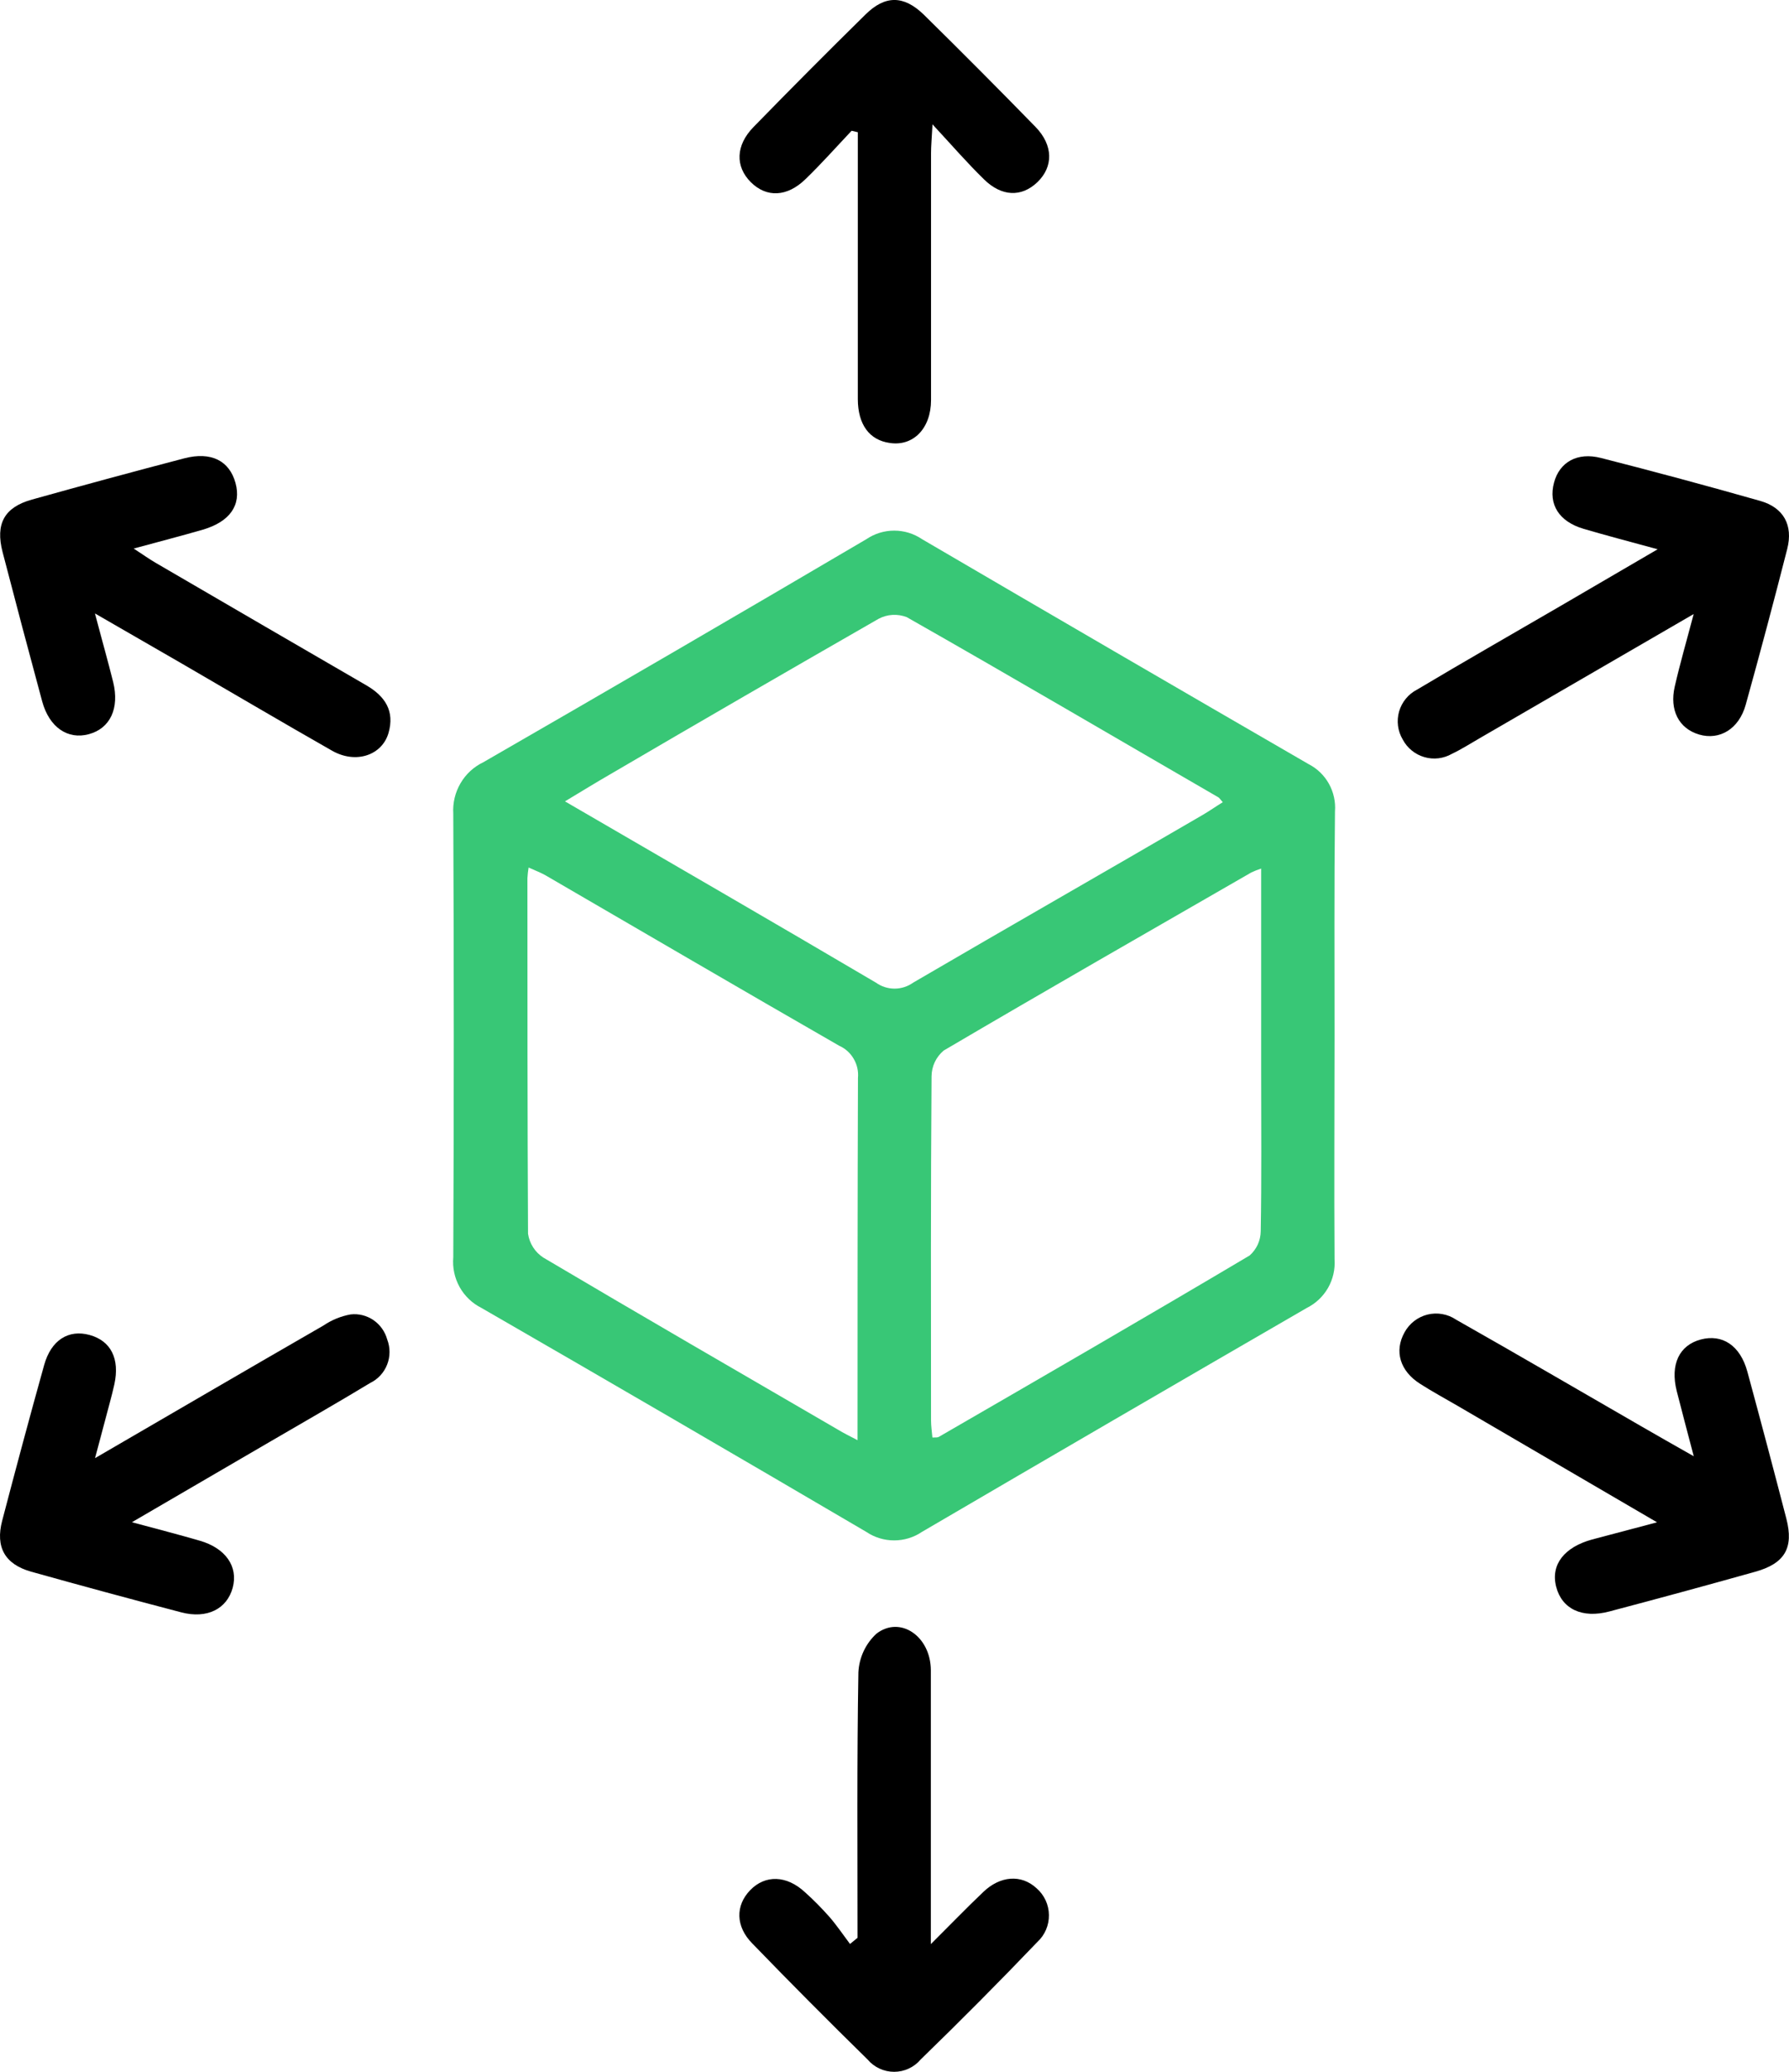 <svg width="38" height="44" viewBox="0 0 38 44" fill="none" xmlns="http://www.w3.org/2000/svg">
<path d="M28.347 21.986C28.347 23.574 28.336 25.161 28.347 26.746C28.362 26.958 28.313 27.169 28.208 27.353C28.102 27.537 27.945 27.684 27.756 27.778C25.028 29.357 22.303 30.942 19.582 32.534C19.408 32.652 19.202 32.714 18.992 32.714C18.782 32.714 18.576 32.652 18.402 32.534C15.682 30.938 12.957 29.352 10.228 27.778C10.032 27.68 9.87 27.526 9.763 27.334C9.656 27.142 9.609 26.922 9.628 26.703C9.642 23.563 9.642 20.423 9.628 17.281C9.614 17.056 9.667 16.831 9.781 16.636C9.894 16.441 10.063 16.285 10.266 16.188C12.982 14.623 15.695 13.044 18.404 11.45C18.578 11.332 18.784 11.269 18.994 11.269C19.204 11.269 19.41 11.332 19.584 11.45C22.318 13.05 25.057 14.643 27.799 16.23C27.98 16.323 28.129 16.468 28.228 16.646C28.327 16.825 28.372 17.028 28.356 17.232C28.338 18.817 28.347 20.405 28.347 21.986ZM11.997 17.017C14.257 18.331 16.436 19.59 18.604 20.868C18.72 20.951 18.859 20.996 19.001 20.996C19.143 20.996 19.282 20.951 19.398 20.868C21.445 19.672 23.501 18.499 25.546 17.307C25.691 17.223 25.828 17.125 25.973 17.037C25.922 16.981 25.904 16.948 25.879 16.933C23.675 15.658 21.474 14.364 19.259 13.106C19.162 13.069 19.059 13.053 18.956 13.059C18.852 13.065 18.752 13.094 18.66 13.143C16.756 14.236 14.863 15.33 12.97 16.439C12.669 16.613 12.367 16.798 11.997 17.021V17.017ZM18.215 30.582C18.215 27.958 18.215 25.425 18.224 22.892C18.237 22.75 18.205 22.608 18.133 22.486C18.062 22.363 17.954 22.266 17.825 22.209C15.742 21.012 13.666 19.798 11.59 18.591C11.481 18.529 11.364 18.486 11.228 18.424C11.216 18.499 11.207 18.574 11.203 18.65C11.203 21.166 11.203 23.685 11.216 26.201C11.231 26.304 11.268 26.403 11.324 26.49C11.38 26.578 11.454 26.652 11.541 26.708C13.622 27.94 15.716 29.152 17.807 30.367C17.915 30.433 18.027 30.488 18.215 30.586V30.582ZM26.788 18.446C26.717 18.469 26.647 18.497 26.579 18.529C24.398 19.785 22.214 21.035 20.045 22.311C19.965 22.378 19.901 22.461 19.856 22.555C19.811 22.65 19.788 22.753 19.787 22.858C19.769 25.294 19.774 27.729 19.776 30.165C19.776 30.285 19.794 30.405 19.805 30.529C19.879 30.529 19.915 30.529 19.939 30.517C22.145 29.241 24.351 27.965 26.544 26.663C26.617 26.598 26.675 26.519 26.716 26.431C26.756 26.342 26.778 26.246 26.779 26.149C26.799 25.021 26.788 23.893 26.788 22.765V18.446Z" fill="#38C776"/>
<path d="M18.089 2.777C17.765 3.12 17.451 3.474 17.112 3.802C16.72 4.186 16.281 4.201 15.948 3.869C15.615 3.537 15.624 3.087 16.006 2.697C16.791 1.892 17.583 1.095 18.384 0.308C18.801 -0.104 19.194 -0.102 19.619 0.308C20.419 1.095 21.212 1.892 21.997 2.697C22.375 3.087 22.375 3.543 22.035 3.869C21.695 4.195 21.273 4.173 20.904 3.812C20.535 3.452 20.237 3.104 19.807 2.641C19.791 2.945 19.776 3.096 19.776 3.249C19.776 4.997 19.776 6.746 19.776 8.496C19.776 9.101 19.396 9.485 18.897 9.407C18.47 9.347 18.223 9.019 18.221 8.479C18.221 6.746 18.221 5.013 18.221 3.28V2.808L18.089 2.777Z" fill="black"/>
<path d="M18.215 41.154C18.215 39.273 18.201 37.394 18.233 35.515C18.241 35.359 18.279 35.207 18.345 35.066C18.411 34.925 18.504 34.798 18.619 34.693C19.127 34.307 19.769 34.755 19.772 35.471C19.772 37.188 19.772 38.905 19.772 40.621V41.288C20.195 40.867 20.535 40.514 20.89 40.177C21.244 39.84 21.691 39.798 22.02 40.104C22.1 40.174 22.165 40.261 22.21 40.358C22.255 40.456 22.279 40.561 22.28 40.669C22.282 40.776 22.261 40.882 22.219 40.981C22.177 41.08 22.115 41.168 22.036 41.241C21.223 42.091 20.396 42.923 19.557 43.737C19.487 43.82 19.401 43.886 19.303 43.931C19.206 43.977 19.099 44 18.992 44C18.885 44 18.779 43.977 18.681 43.931C18.583 43.886 18.497 43.82 18.427 43.737C17.601 42.928 16.786 42.108 15.982 41.277C15.62 40.913 15.62 40.465 15.937 40.14C16.253 39.816 16.706 39.819 17.103 40.19C17.285 40.353 17.456 40.528 17.619 40.711C17.776 40.893 17.91 41.092 18.055 41.285L18.215 41.154Z" fill="black"/>
<path d="M2.017 13.028C2.163 13.584 2.292 14.036 2.404 14.486C2.541 15.045 2.339 15.47 1.888 15.592C1.438 15.714 1.046 15.446 0.896 14.896C0.61 13.84 0.33 12.783 0.055 11.725C-0.101 11.124 0.091 10.774 0.677 10.61C1.755 10.309 2.835 10.016 3.917 9.733C4.483 9.586 4.872 9.784 5.002 10.256C5.132 10.728 4.881 11.08 4.311 11.248C3.861 11.379 3.407 11.495 2.84 11.65C3.044 11.783 3.176 11.878 3.315 11.958C4.803 12.826 6.292 13.691 7.782 14.555C8.181 14.787 8.387 15.102 8.252 15.568C8.116 16.035 7.565 16.233 7.055 15.944C5.981 15.333 4.917 14.704 3.849 14.085L2.017 13.028Z" fill="black"/>
<path d="M35.21 11.665C34.599 11.498 34.116 11.372 33.637 11.231C33.112 11.076 32.886 10.71 33.009 10.249C33.125 9.815 33.503 9.597 34.005 9.726C35.136 10.014 36.263 10.318 37.385 10.637C37.884 10.778 38.092 11.151 37.962 11.66C37.68 12.765 37.386 13.868 37.08 14.969C36.937 15.481 36.528 15.727 36.092 15.6C35.657 15.472 35.459 15.078 35.573 14.581C35.687 14.083 35.825 13.611 35.975 13.041L31.436 15.674C31.239 15.787 31.047 15.911 30.843 16.008C30.755 16.059 30.657 16.091 30.556 16.104C30.455 16.116 30.352 16.108 30.254 16.079C30.157 16.051 30.065 16.003 29.986 15.938C29.907 15.874 29.842 15.794 29.794 15.703C29.742 15.615 29.708 15.517 29.695 15.415C29.682 15.312 29.69 15.209 29.718 15.11C29.747 15.011 29.795 14.919 29.86 14.84C29.925 14.76 30.005 14.695 30.096 14.648C31.1 14.049 32.116 13.469 33.125 12.882L35.21 11.665Z" fill="black"/>
<path d="M2.019 30.967C3.7 29.99 5.282 29.066 6.87 28.151C7.044 28.033 7.241 27.952 7.447 27.915C7.619 27.895 7.791 27.939 7.934 28.037C8.076 28.135 8.179 28.281 8.225 28.448C8.291 28.62 8.29 28.81 8.223 28.981C8.156 29.152 8.028 29.291 7.863 29.371C7.156 29.799 6.436 30.209 5.722 30.626L2.802 32.328C3.36 32.479 3.803 32.592 4.248 32.722C4.791 32.88 5.064 33.269 4.943 33.719C4.821 34.169 4.4 34.386 3.849 34.242C2.784 33.963 1.721 33.675 0.66 33.378C0.105 33.221 -0.101 32.858 0.046 32.297C0.335 31.193 0.63 30.092 0.937 28.993C1.085 28.459 1.456 28.228 1.905 28.352C2.353 28.476 2.548 28.853 2.429 29.4C2.373 29.655 2.299 29.904 2.234 30.158L2.019 30.967Z" fill="black"/>
<path d="M35.197 32.33L30.962 29.857C30.696 29.702 30.42 29.553 30.165 29.389C29.736 29.117 29.611 28.694 29.834 28.295C29.885 28.202 29.955 28.12 30.039 28.055C30.123 27.99 30.219 27.944 30.322 27.918C30.425 27.893 30.532 27.889 30.636 27.908C30.74 27.926 30.84 27.966 30.928 28.026C32.241 28.769 33.544 29.531 34.852 30.285C35.201 30.488 35.553 30.686 35.977 30.927C35.843 30.418 35.727 29.981 35.615 29.542C35.474 28.98 35.667 28.57 36.125 28.448C36.582 28.326 36.964 28.572 37.116 29.132C37.398 30.17 37.674 31.211 37.944 32.253C38.105 32.875 37.91 33.206 37.28 33.381C36.252 33.669 35.221 33.95 34.186 34.223C33.604 34.378 33.175 34.17 33.054 33.697C32.933 33.223 33.235 32.856 33.814 32.696L35.197 32.33Z" fill="black"/>
</svg>
